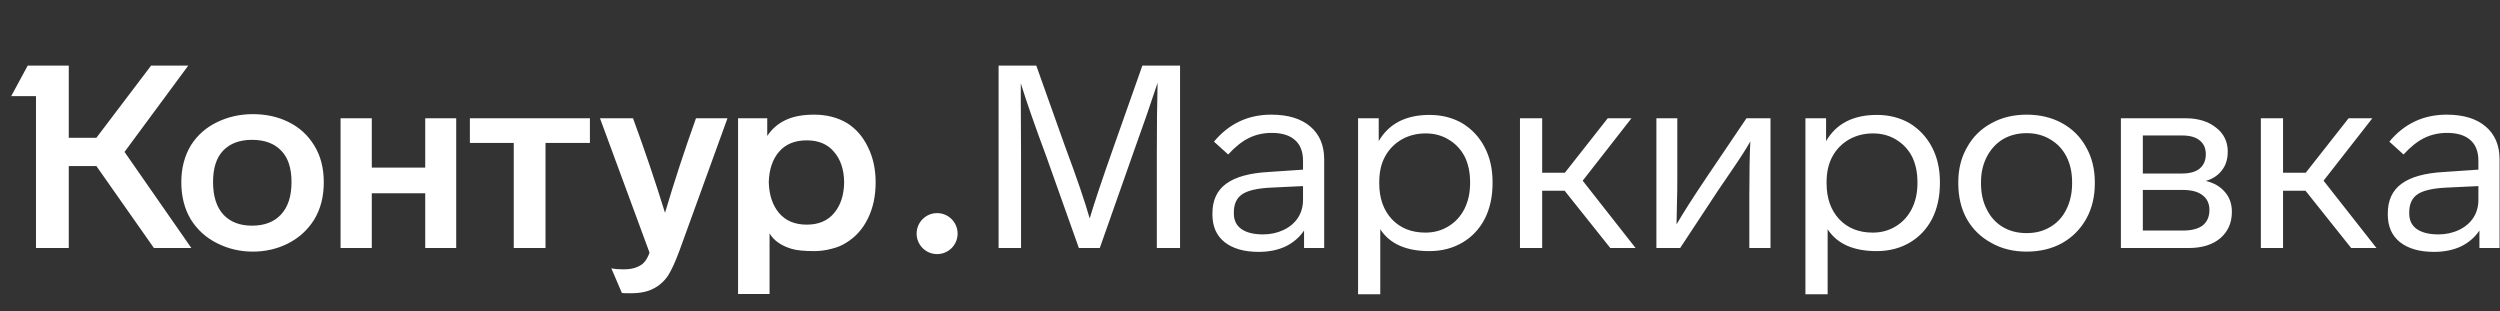 <?xml version="1.0" encoding="UTF-8"?> <svg xmlns="http://www.w3.org/2000/svg" width="305" height="38" viewBox="0 0 305 38" fill="none"><rect x="0" y="0" width="305" height="38" fill="#333333" stroke="none"/><path d="M15.191 18.534L23.347 30.259H18.781L11.759 20.258H8.389V30.259H4.39V11.731H1.367L3.382 8H8.389V16.809H11.759L18.435 8H22.969L15.191 18.534ZM22.119 22.233C22.119 20.498 22.518 18.983 23.316 17.687C24.093 16.475 25.153 15.545 26.496 14.897C27.84 14.249 29.288 13.925 30.842 13.925C32.438 13.925 33.876 14.239 35.156 14.866C36.5 15.514 37.56 16.475 38.337 17.75C39.114 19.004 39.502 20.498 39.502 22.233C39.502 23.988 39.114 25.504 38.337 26.779C37.56 28.033 36.5 29.005 35.156 29.694C33.834 30.363 32.396 30.697 30.842 30.697C29.309 30.697 27.871 30.363 26.528 29.694C25.163 29.025 24.082 28.054 23.284 26.779C22.508 25.483 22.119 23.968 22.119 22.233ZM90.044 14.427H93.603V16.59C94.148 15.754 94.873 15.117 95.775 14.678C96.699 14.218 97.885 13.988 99.334 13.988C100.824 13.988 102.147 14.322 103.302 14.991C104.414 15.681 105.275 16.663 105.884 17.938C106.514 19.192 106.828 20.634 106.828 22.264C106.828 23.915 106.514 25.378 105.884 26.653C105.275 27.907 104.414 28.879 103.302 29.569C102.777 29.924 102.157 30.185 101.444 30.353C100.751 30.541 100.047 30.635 99.334 30.635C98.095 30.635 97.171 30.541 96.563 30.353C95.303 29.976 94.411 29.349 93.886 28.472V35.87H90.044V14.427ZM41.549 14.427H45.359V20.446H51.878V14.427H55.657V30.259H51.878V23.581H45.359V30.259H41.549V14.427ZM57.325 14.427H71.969V17.436H66.552V30.259H62.679V17.436H57.325V14.427ZM77.227 14.427C78.655 18.314 79.957 22.16 81.132 25.964C82.245 22.202 83.504 18.356 84.911 14.427H88.753L82.896 30.572C82.413 31.889 81.951 32.902 81.51 33.613C81.027 34.324 80.429 34.856 79.715 35.212C79.022 35.588 78.099 35.776 76.944 35.776C76.293 35.776 75.936 35.766 75.873 35.745L74.582 32.735C74.981 32.819 75.475 32.861 76.062 32.861C76.776 32.861 77.353 32.756 77.794 32.547C78.193 32.38 78.498 32.15 78.707 31.857C78.917 31.586 79.096 31.241 79.243 30.823L73.197 14.427H77.227ZM25.992 22.202C25.992 23.936 26.412 25.263 27.252 26.183C28.092 27.082 29.257 27.531 30.748 27.531C32.259 27.531 33.435 27.082 34.275 26.183C35.135 25.263 35.566 23.936 35.566 22.202C35.566 20.509 35.146 19.234 34.306 18.377C33.466 17.499 32.28 17.06 30.748 17.06C29.236 17.06 28.06 17.499 27.221 18.377C26.402 19.234 25.992 20.509 25.992 22.202ZM93.791 22.233C93.833 23.8 94.253 25.054 95.051 25.995C95.849 26.935 96.972 27.406 98.421 27.406C99.869 27.406 100.982 26.935 101.758 25.995C102.556 25.054 102.966 23.8 102.987 22.233C102.966 20.686 102.556 19.453 101.758 18.534C100.982 17.593 99.869 17.123 98.421 17.123C96.972 17.123 95.849 17.583 95.051 18.502C94.253 19.422 93.833 20.665 93.791 22.233Z" fill="white"></path><path d="M143.966 8V30.259H141.132V19.161C141.132 15.524 141.163 12.504 141.226 10.101C140.366 12.713 139.421 15.44 138.392 18.283L134.173 30.259H131.622L127.654 19.098C126.269 15.378 125.229 12.399 124.537 10.163V12.42L124.568 19.161V30.259H121.828V8H126.426L129.921 17.812C131.37 21.7 132.378 24.647 132.944 26.653C133.469 24.856 134.456 21.909 135.905 17.812L139.369 8H143.966ZM159.095 30.259V28.127C158.528 28.963 157.772 29.611 156.828 30.07C155.883 30.509 154.791 30.729 153.553 30.729C151.789 30.729 150.404 30.332 149.396 29.538C148.409 28.743 147.916 27.625 147.916 26.183V26.026C147.916 24.438 148.472 23.236 149.585 22.421C150.718 21.585 152.461 21.104 154.812 20.979L158.969 20.697V19.631C158.969 18.502 158.644 17.656 157.993 17.091C157.342 16.506 156.397 16.214 155.159 16.214C154.13 16.214 153.196 16.423 152.356 16.841C151.537 17.238 150.697 17.907 149.837 18.847L148.105 17.28C149.931 15.085 152.261 13.988 155.096 13.988C157.132 13.988 158.717 14.469 159.851 15.43C160.984 16.391 161.551 17.729 161.551 19.443V30.259H159.095ZM155.001 22.891C153.364 22.975 152.209 23.247 151.537 23.706C150.865 24.166 150.53 24.898 150.53 25.901V26.058C150.53 26.873 150.834 27.5 151.443 27.939C152.073 28.378 152.954 28.597 154.088 28.597C154.991 28.597 155.82 28.419 156.576 28.064C157.331 27.709 157.919 27.218 158.339 26.591C158.759 25.943 158.969 25.211 158.969 24.396V22.703L155.001 22.891ZM182.092 22.358C182.092 23.988 181.777 25.431 181.147 26.685C180.497 27.939 179.582 28.91 178.407 29.6C177.231 30.29 175.888 30.635 174.377 30.635C171.543 30.635 169.548 29.747 168.393 27.97V35.901H165.685V14.427H168.204V17.217C169.443 15.085 171.511 14.019 174.408 14.019C175.878 14.019 177.2 14.354 178.375 15.022C179.552 15.733 180.465 16.705 181.115 17.938C181.766 19.171 182.092 20.592 182.092 22.202V22.358ZM179.352 22.202C179.352 21.031 179.132 19.997 178.69 19.098C178.229 18.22 177.578 17.53 176.738 17.029C175.919 16.527 174.986 16.276 173.936 16.276C172.864 16.276 171.899 16.517 171.038 16.997C170.157 17.499 169.475 18.189 168.991 19.067C168.508 19.944 168.268 20.989 168.268 22.202V22.358C168.268 24.177 168.782 25.64 169.811 26.747C170.84 27.834 172.204 28.378 173.904 28.378C174.954 28.378 175.899 28.116 176.738 27.594C177.558 27.092 178.197 26.392 178.66 25.493C179.121 24.574 179.352 23.529 179.352 22.358V22.202ZM190.884 23.267H188.145V30.259H185.436V14.427H188.145V21.073H190.916L196.143 14.427H199.039L193.088 22.045L199.544 30.259H196.458L190.884 23.267ZM216 14.427V30.259H213.417V23.957C213.417 20.968 213.46 18.732 213.542 17.248C213.145 17.98 212.41 19.129 211.338 20.697L209.606 23.236L204.978 30.259H202.08V14.427H204.631V21.669C204.631 22.985 204.62 23.842 204.6 24.239L204.538 27.374C205.377 25.932 206.562 24.072 208.095 21.794L213.07 14.427H216ZM236.669 22.358C236.669 23.988 236.354 25.431 235.724 26.685C235.072 27.939 234.159 28.91 232.984 29.6C231.809 30.29 230.465 30.635 228.954 30.635C226.12 30.635 224.125 29.747 222.971 27.97V35.901H220.262V14.427H222.781V17.217C224.02 15.085 226.088 14.019 228.984 14.019C230.453 14.019 231.777 14.354 232.952 15.022C234.127 15.733 235.042 16.705 235.692 17.938C236.343 19.171 236.669 20.592 236.669 22.202V22.358ZM233.929 22.202C233.929 21.031 233.708 19.997 233.267 19.098C232.806 18.22 232.155 17.53 231.315 17.029C230.496 16.527 229.561 16.276 228.512 16.276C227.441 16.276 226.476 16.517 225.615 16.997C224.733 17.499 224.05 18.189 223.569 19.067C223.085 19.944 222.843 20.989 222.843 22.202V22.358C222.843 24.177 223.359 25.64 224.388 26.747C225.415 27.834 226.78 28.378 228.481 28.378C229.531 28.378 230.476 28.116 231.315 27.594C232.133 27.092 232.774 26.392 233.235 25.493C233.698 24.574 233.929 23.529 233.929 22.358V22.202ZM255.569 22.358C255.569 23.988 255.223 25.431 254.529 26.685C253.817 27.959 252.829 28.952 251.57 29.663C250.31 30.353 248.872 30.697 247.256 30.697C245.618 30.697 244.18 30.342 242.942 29.631C241.661 28.942 240.664 27.97 239.95 26.716C239.256 25.462 238.911 24.009 238.911 22.358V22.233C238.911 20.624 239.268 19.202 239.982 17.969C240.674 16.715 241.65 15.743 242.91 15.054C244.169 14.343 245.618 13.988 247.256 13.988C248.872 13.988 250.31 14.333 251.57 15.022C252.829 15.712 253.806 16.684 254.499 17.938C255.212 19.192 255.569 20.624 255.569 22.233V22.358ZM241.682 22.358C241.682 23.57 241.913 24.626 242.375 25.525C242.837 26.465 243.487 27.186 244.327 27.688C245.167 28.189 246.143 28.44 247.256 28.44C248.368 28.44 249.345 28.179 250.184 27.657C251.024 27.155 251.665 26.444 252.106 25.525C252.567 24.605 252.797 23.55 252.797 22.358V22.233C252.797 21.042 252.567 19.997 252.106 19.098C251.643 18.199 250.983 17.499 250.121 16.997C249.281 16.496 248.327 16.245 247.256 16.245C246.184 16.245 245.23 16.485 244.39 16.966C243.551 17.468 242.889 18.178 242.406 19.098C241.924 20.017 241.682 21.062 241.682 22.233V22.358ZM272.29 25.838C272.29 27.176 271.817 28.252 270.873 29.067C269.928 29.861 268.636 30.259 266.998 30.259H258.749V14.427H266.621C268.153 14.427 269.392 14.803 270.337 15.555C271.302 16.287 271.785 17.269 271.785 18.502C271.785 19.422 271.544 20.185 271.062 20.791C270.599 21.397 269.949 21.825 269.109 22.076C270.095 22.306 270.873 22.755 271.439 23.424C272.007 24.072 272.29 24.877 272.29 25.838ZM261.425 21.167H266.211C267.156 21.167 267.87 20.968 268.353 20.571C268.858 20.153 269.109 19.568 269.109 18.816C269.109 18.084 268.858 17.52 268.353 17.123C267.87 16.726 267.156 16.527 266.211 16.527H261.425V21.167ZM269.549 25.619C269.549 24.845 269.277 24.25 268.73 23.832C268.185 23.393 267.377 23.173 266.306 23.173H261.425V28.127H266.306C267.377 28.127 268.185 27.918 268.73 27.5C269.277 27.061 269.549 26.434 269.549 25.619ZM281.271 23.267H278.532V30.259H275.824V14.427H278.532V21.073H281.303L286.53 14.427H289.428L283.475 22.045L289.931 30.259H286.845L281.271 23.267ZM302.49 30.259V28.127C301.924 28.963 301.169 29.611 300.224 30.07C299.279 30.509 298.187 30.729 296.948 30.729C295.185 30.729 293.799 30.332 292.792 29.538C291.804 28.743 291.311 27.625 291.311 26.183V26.026C291.311 24.438 291.868 23.236 292.981 22.421C294.113 21.585 295.857 21.104 298.207 20.979L302.365 20.697V19.631C302.365 18.502 302.039 17.656 301.388 17.091C300.738 16.506 299.793 16.214 298.554 16.214C297.525 16.214 296.591 16.423 295.752 16.841C294.933 17.238 294.093 17.907 293.232 18.847L291.5 17.28C293.326 15.085 295.658 13.988 298.492 13.988C300.528 13.988 302.113 14.469 303.246 15.43C304.38 16.391 304.947 17.729 304.947 19.443V30.259H302.49ZM298.396 22.891C296.76 22.975 295.605 23.247 294.933 23.706C294.261 24.166 293.926 24.898 293.926 25.901V26.058C293.926 26.873 294.23 27.5 294.839 27.939C295.469 28.378 296.35 28.597 297.484 28.597C298.387 28.597 299.216 28.419 299.971 28.064C300.726 27.709 301.315 27.218 301.735 26.591C302.155 25.943 302.365 25.211 302.365 24.396V22.703L298.396 22.891Z" fill="white"></path><circle cx="114.328" cy="28.5" r="2.5" fill="white"></circle></svg> 